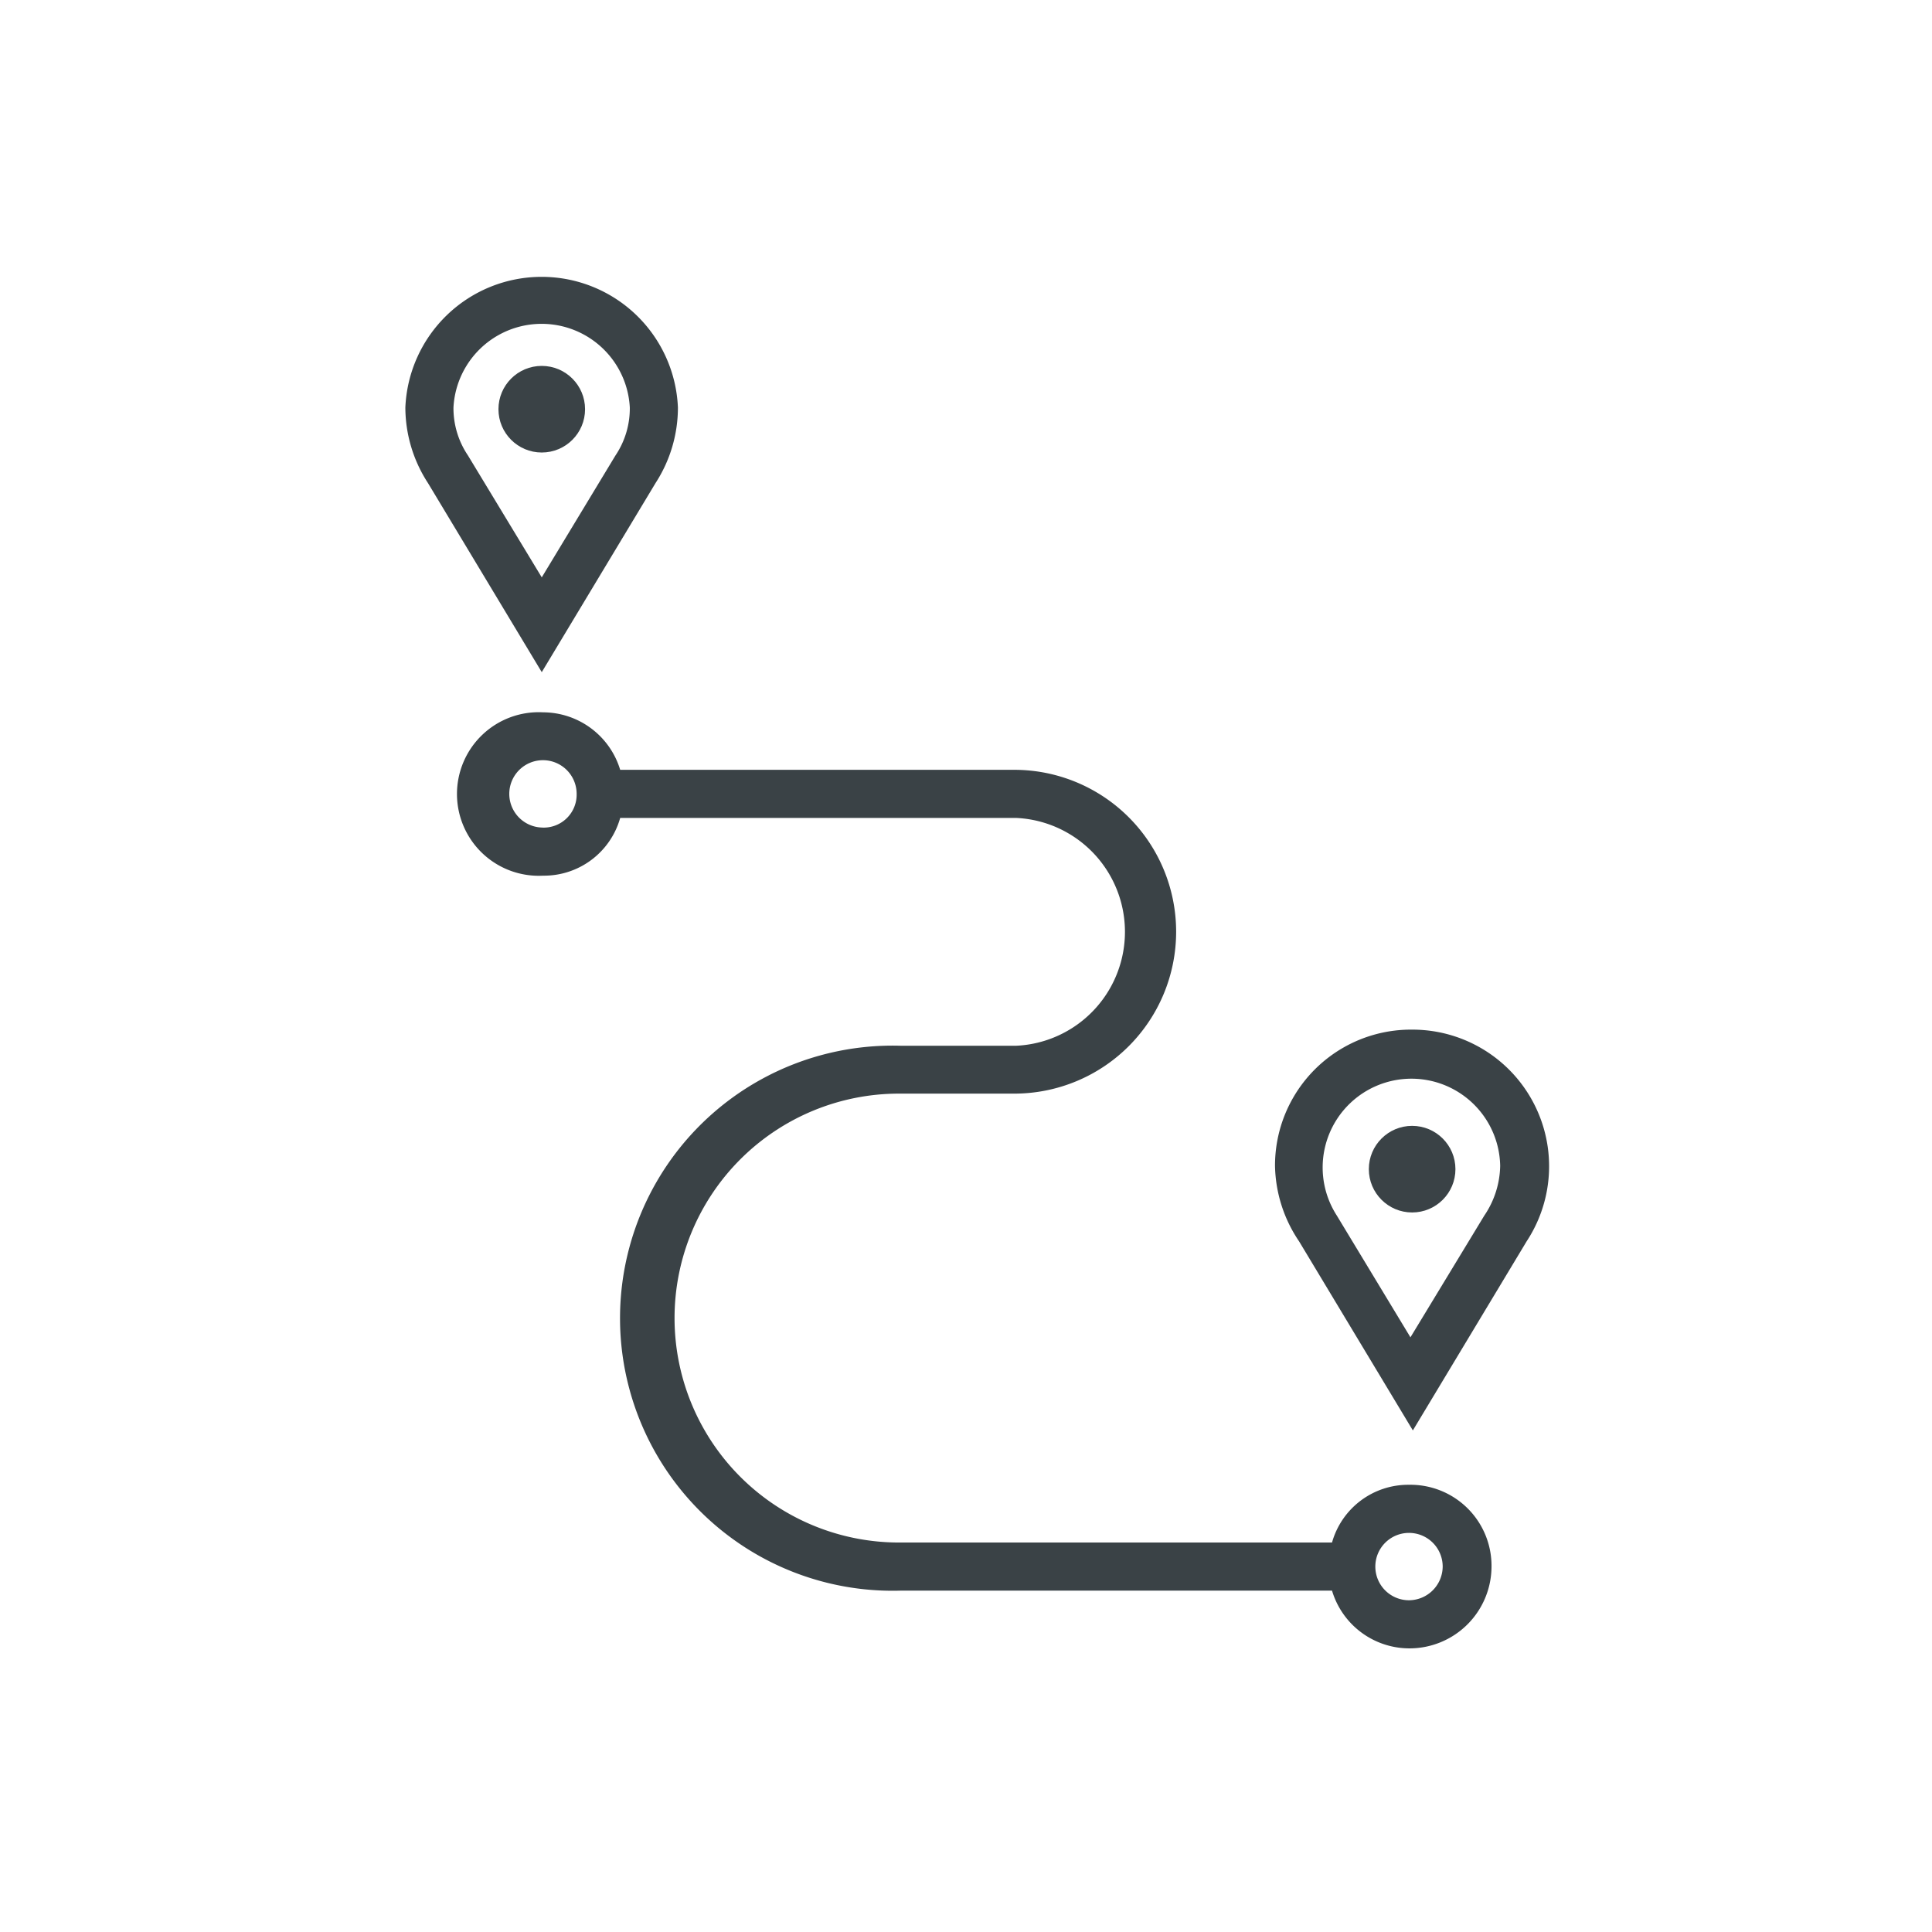<svg id="Calque_1" data-name="Calque 1" xmlns="http://www.w3.org/2000/svg" viewBox="0 0 80.31 80.31"><defs><style>.cls-1{fill:#3a4246;}</style></defs><title>strategic-locations</title><path class="cls-1" d="M27.25,20.08a5.77,5.77,0,0,0,.93-3.14,5.67,5.67,0,0,0-11.33,0,5.78,5.78,0,0,0,.94,3.14l4.73,7.86Zm-8.4-3.14a3.67,3.67,0,0,1,7.33,0,3.51,3.51,0,0,1-.6,2L22.52,24l-3.07-5.07A3.51,3.51,0,0,1,18.85,16.94Z"/><path class="cls-1" d="M58.7,42.8A5.65,5.65,0,0,0,53,48.46,5.77,5.77,0,0,0,54,51.6l4.73,7.86,4.73-7.86a5.68,5.68,0,0,0-4.73-8.8Zm3,7.73-3.07,5.06-3.06-5.06a3.69,3.69,0,1,1,6.79-2.07A3.79,3.79,0,0,1,61.7,50.53Z"/><path class="cls-1" d="M58.57,61.72a3.29,3.29,0,0,0-3.2,2.4h-18a9.33,9.33,0,0,1,0-18.66h4.79a6.73,6.73,0,0,0,0-13.46H25.78a3.36,3.36,0,0,0-3.2-2.39,3.4,3.4,0,1,0,0,6.79,3.29,3.29,0,0,0,3.2-2.4H42.24a4.74,4.74,0,0,1,0,9.47h-4.8a11.33,11.33,0,1,0,0,22.65H55.37a3.36,3.36,0,0,0,3.2,2.4A3.41,3.41,0,0,0,62,65.12,3.37,3.37,0,0,0,58.57,61.72Zm-36-27.32a1.4,1.4,0,1,1,1.4-1.4A1.37,1.37,0,0,1,22.52,34.4ZM58.57,66.52a1.4,1.4,0,1,1,1.4-1.4A1.41,1.41,0,0,1,58.57,66.52Z"/><circle class="cls-1" cx="58.7" cy="48.6" r="1.8"/><circle class="cls-1" cx="22.52" cy="17.01" r="1.8"/></svg>